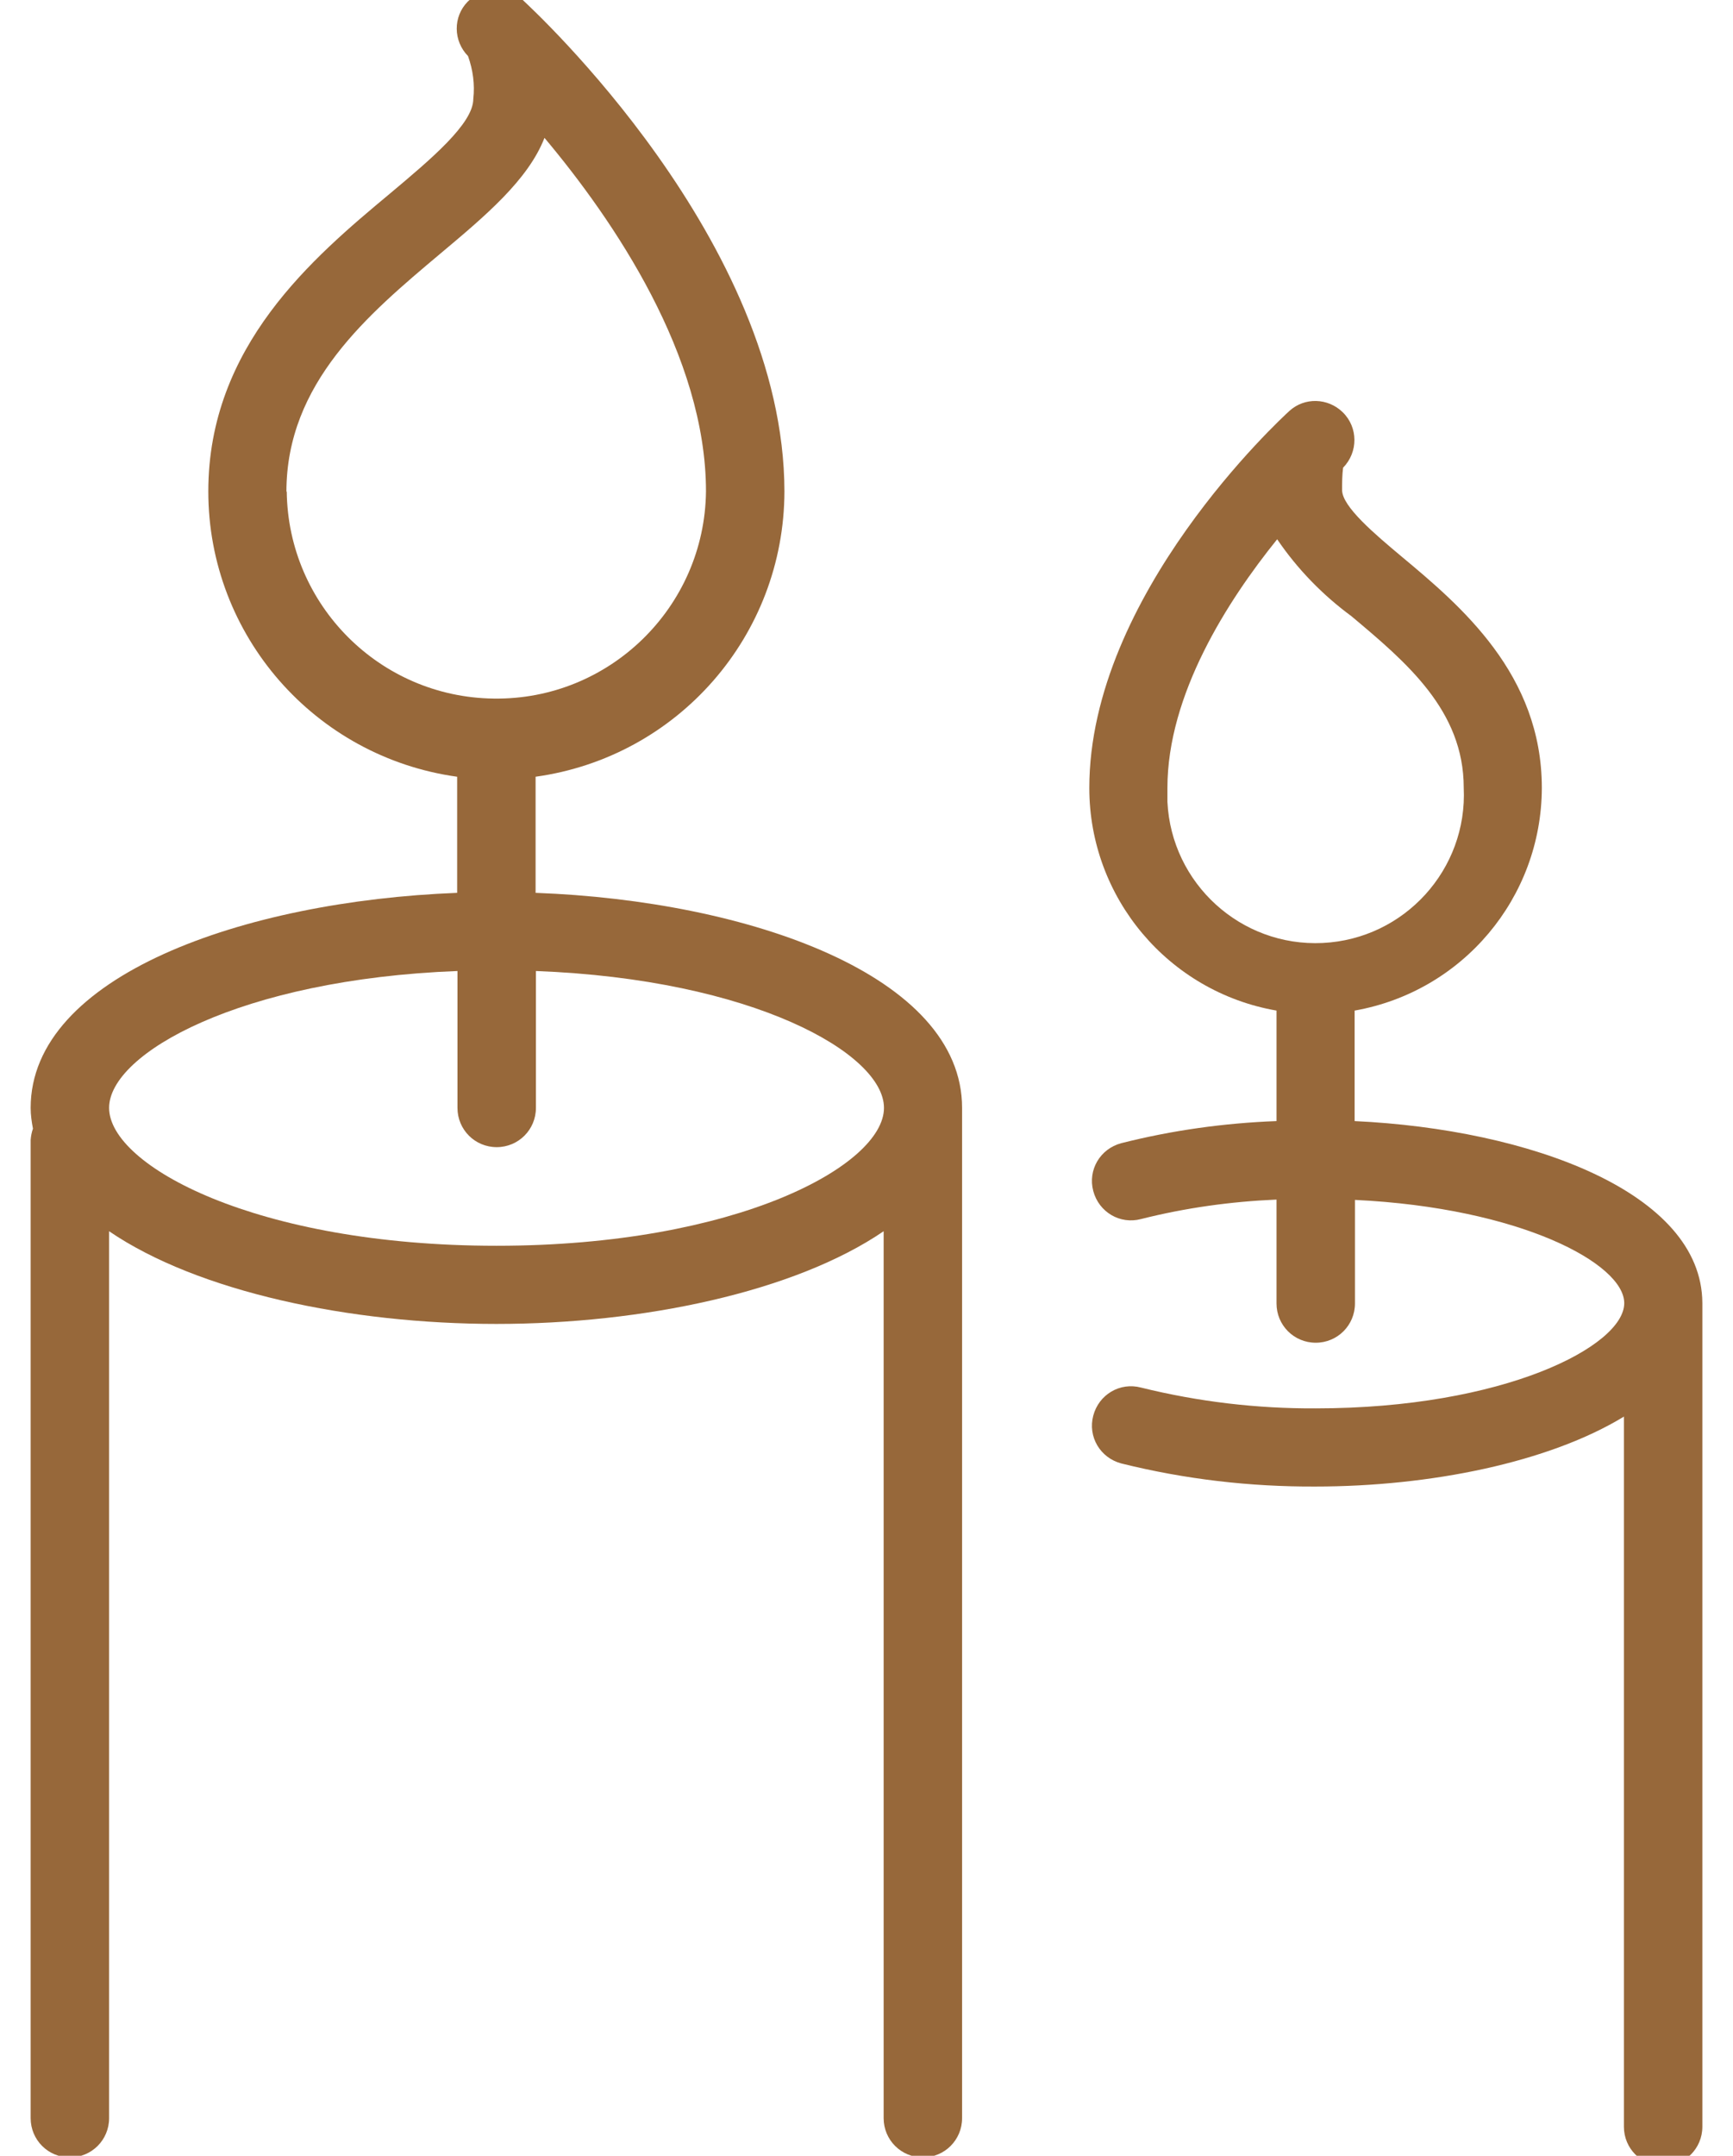 <?xml version="1.0" encoding="UTF-8"?>
<svg id="Layer_1" xmlns="http://www.w3.org/2000/svg" width="52.58" height="65.36" version="1.1" viewBox="0 0 52.58 65.36">
  <!-- Generator: Adobe Illustrator 29.2.1, SVG Export Plug-In . SVG Version: 2.1.0 Build 116)  -->
  <g id="Group_904">
    <path id="Path_4197" d="M16.25,27.07v-3.52c4.32-.6,7.54-4.28,7.55-8.65C23.79,7.31,16.18.3,15.86,0c-.48-.43-1.21-.41-1.67.05-.45.46-.44,1.19.01,1.65.15.42.21.86.16,1.3,0,.75-1.29,1.83-2.53,2.87-2.33,1.94-5.51,4.62-5.51,9.03,0,4.36,3.23,8.05,7.55,8.65v3.52c-6.48.25-12.94,2.52-12.94,6.52,0,.21.03.42.07.63-.04.11-.06.22-.07.34v29.66c0,.66.53,1.19,1.19,1.19s1.19-.53,1.19-1.19v-26.89c2.7,1.84,7.31,2.81,11.75,2.81s9.05-.97,11.75-2.81v26.89c0,.66.53,1.19,1.19,1.19s1.19-.53,1.19-1.19v-30.63c0-4.01-6.46-6.28-12.94-6.52M8.69,14.91c0-3.3,2.48-5.38,4.67-7.22,1.36-1.14,2.66-2.23,3.16-3.51,2.1,2.5,4.9,6.61,4.9,10.72-.04,3.51-2.93,6.33-6.44,6.28-3.45-.04-6.24-2.83-6.28-6.28M15.06,37.77c-7.28,0-11.75-2.43-11.75-4.18,0-1.65,3.99-3.9,10.57-4.15v4.15c0,.66.53,1.19,1.19,1.19s1.19-.53,1.19-1.19v-4.15c6.58.25,10.56,2.5,10.56,4.15,0,1.74-4.47,4.18-11.75,4.18" fill="#97683a"/>
    <path id="Path_4198" d="M51.65,39.5c-.02-3.35-5.24-5.26-10.55-5.51v-3.35c3.28-.58,5.67-3.42,5.68-6.75,0-3.45-2.46-5.52-4.26-7.02-.8-.67-1.8-1.51-1.8-2.01,0-.23,0-.45.03-.68.46-.47.46-1.22-.01-1.68-.45-.44-1.16-.46-1.62-.04-.25.23-6.07,5.58-6.07,11.43,0,3.33,2.4,6.18,5.68,6.75v3.35c-1.59.06-3.17.28-4.71.67-.64.17-1.02.81-.85,1.45.17.64.81,1.02,1.45.85h0c1.35-.34,2.72-.53,4.11-.59v3.15c0,.66.53,1.19,1.19,1.19s1.19-.53,1.19-1.19v-3.14c5.01.24,8.17,1.93,8.17,3.13,0,1.3-3.65,3.19-9.36,3.19-1.78.01-3.56-.2-5.3-.63-.64-.17-1.28.21-1.45.85-.17.64.21,1.28.85,1.45h0c1.93.48,3.91.71,5.89.7,3.48,0,7.08-.73,9.36-2.12v21.53c0,.66.53,1.19,1.19,1.19s1.19-.53,1.19-1.19h0v-24.99M35.42,23.89c0-2.83,1.82-5.67,3.33-7.54.61.9,1.38,1.69,2.25,2.33,1.67,1.4,3.41,2.86,3.41,5.2.12,2.48-1.8,4.59-4.28,4.71-2.48.12-4.59-1.8-4.71-4.28,0-.14,0-.28,0-.42" fill="#97683a"/>
  </g>
</svg>